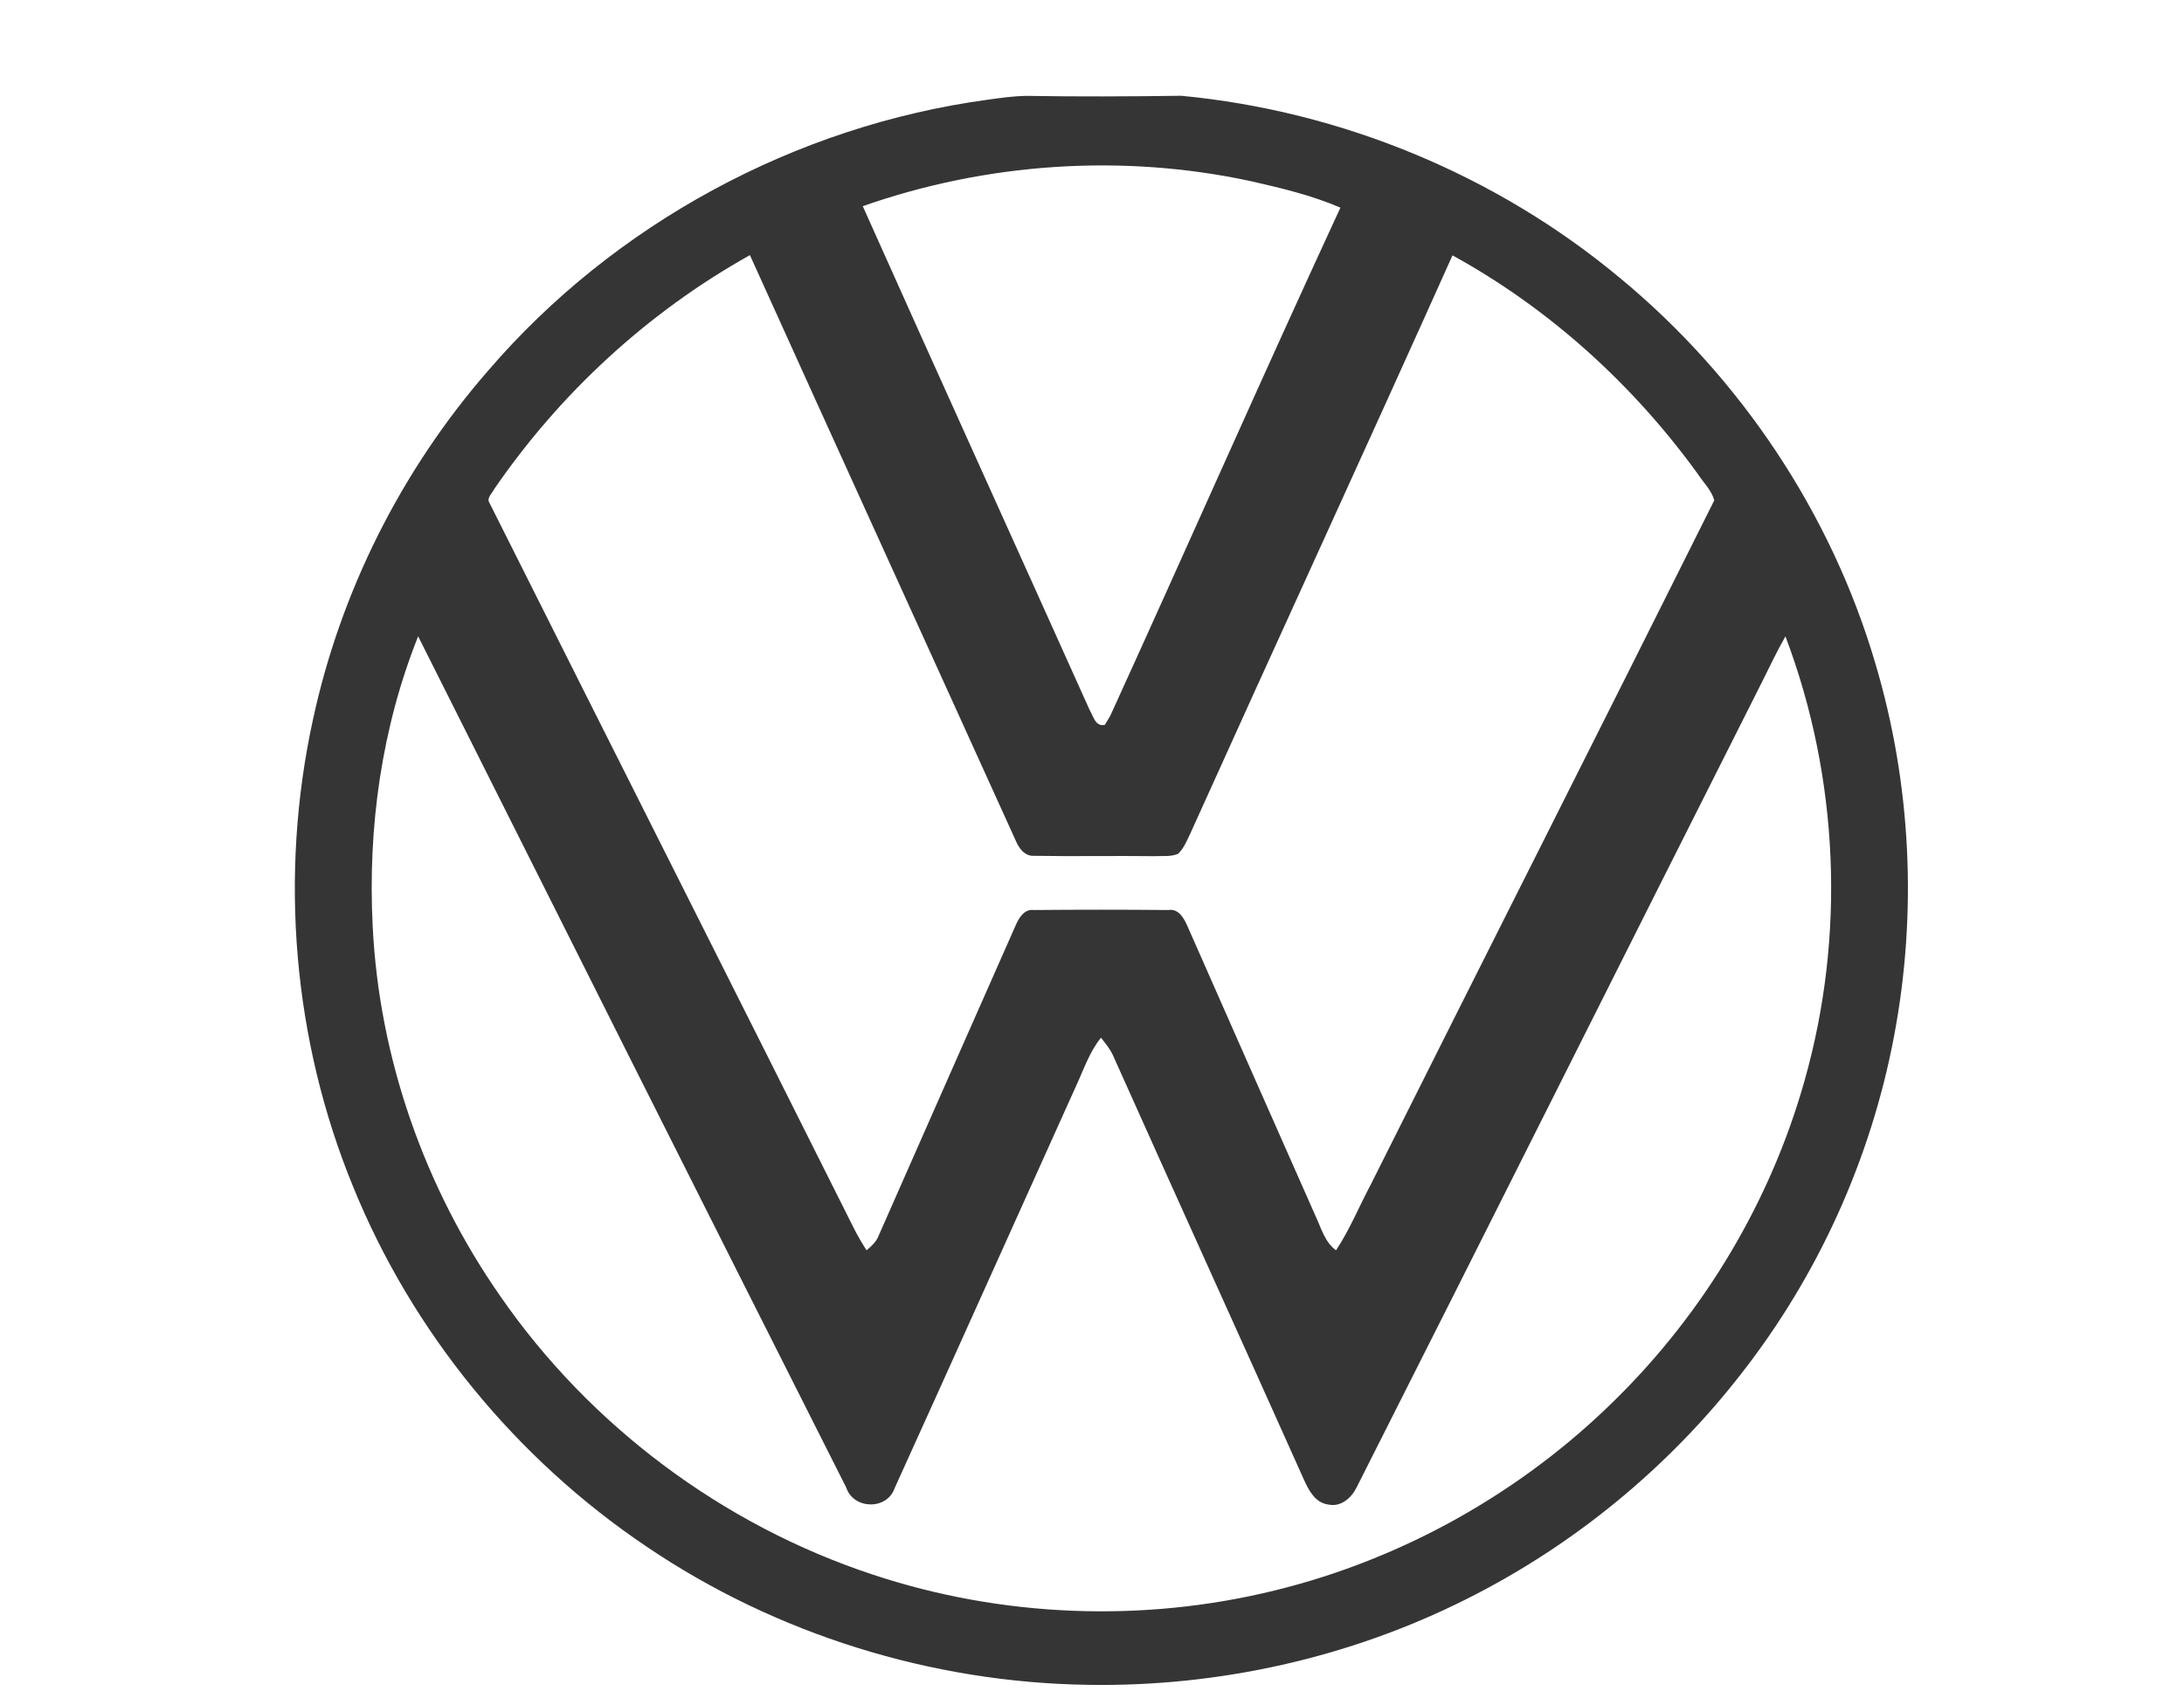 <?xml version="1.0" encoding="UTF-8"?> <svg xmlns="http://www.w3.org/2000/svg" width="114" height="89" viewBox="0 0 114 89" fill="none"> <g clip-path="url(#clip0)"> <path d="M51.582 5.202C52.235 5.11 52.888 5.018 53.548 5.005C56.251 5.05 58.957 5.037 61.66 5C70.034 5.794 78.135 9.156 84.561 14.514C90.872 19.73 95.583 26.812 97.884 34.616C99.765 40.924 100.09 47.671 98.858 54.133C97.652 60.496 94.909 66.575 90.9 71.702C87.079 76.626 82.123 80.695 76.515 83.497C70.441 86.544 63.605 88.072 56.795 87.958C48.627 87.843 40.506 85.316 33.768 80.754C26.928 76.158 21.51 69.531 18.43 61.947C15.285 54.289 14.574 45.695 16.324 37.622C17.765 30.899 20.947 24.549 25.487 19.342C32.053 11.698 41.52 6.56 51.582 5.202ZM45.034 10.764C48.96 19.544 52.939 28.301 56.881 37.074C57.074 37.39 57.172 37.948 57.667 37.843C57.736 37.728 57.876 37.498 57.948 37.381C61.978 28.547 65.888 19.654 69.967 10.84C68.468 10.198 66.869 9.814 65.281 9.456C58.583 8.011 51.491 8.495 45.034 10.764ZM25.773 25.568C25.673 25.777 25.391 26.002 25.547 26.249C31.878 38.88 38.249 51.492 44.572 64.127C44.769 64.521 44.995 64.9 45.232 65.274C45.494 65.054 45.755 64.815 45.873 64.487C48.242 59.101 50.626 53.722 53.002 48.339C53.176 47.942 53.45 47.439 53.973 47.508C56.309 47.487 58.645 47.487 60.981 47.508C61.53 47.421 61.809 47.949 61.988 48.364C64.212 53.417 66.45 58.465 68.682 63.514C68.972 64.131 69.153 64.847 69.737 65.274C70.455 64.193 70.941 62.984 71.55 61.843C77.512 49.929 83.534 38.04 89.482 26.121C89.343 25.605 88.922 25.203 88.634 24.76C85.263 20.097 80.894 16.12 75.817 13.332C71.29 23.422 66.662 33.471 62.113 43.554C61.939 43.91 61.788 44.293 61.495 44.573C61.111 44.74 60.672 44.674 60.265 44.697C58.173 44.672 56.079 44.715 53.987 44.679C53.485 44.713 53.178 44.275 53.011 43.868C48.395 33.682 43.751 23.509 39.144 13.319C33.801 16.306 29.208 20.549 25.773 25.568ZM19.453 48.341C19.787 55.234 22.158 61.997 26.119 67.674C30.784 74.423 37.712 79.614 45.562 82.205C52.286 84.438 59.656 84.727 66.539 83.031C73.244 81.392 79.455 77.886 84.329 73.058C88.985 68.471 92.429 62.685 94.191 56.425C96.343 48.846 95.988 40.599 93.196 33.223C92.755 33.992 92.378 34.795 91.981 35.587C84.915 49.599 77.898 63.636 70.818 77.64C70.555 78.184 70.002 78.689 69.344 78.547C68.647 78.46 68.31 77.796 68.056 77.234C64.747 69.838 61.39 62.461 58.081 55.065C57.927 54.739 57.69 54.456 57.469 54.174C56.863 54.922 56.565 55.845 56.165 56.703C53.007 63.697 49.871 70.703 46.698 77.691C46.303 78.845 44.548 78.811 44.169 77.654C36.699 62.853 29.257 48.038 21.826 33.219C19.915 38.005 19.192 43.215 19.453 48.341Z" fill="#353535"></path> </g> <defs> <clipPath id="clip0"> <rect width="114" height="89" fill="white"></rect> </clipPath> </defs> </svg> 